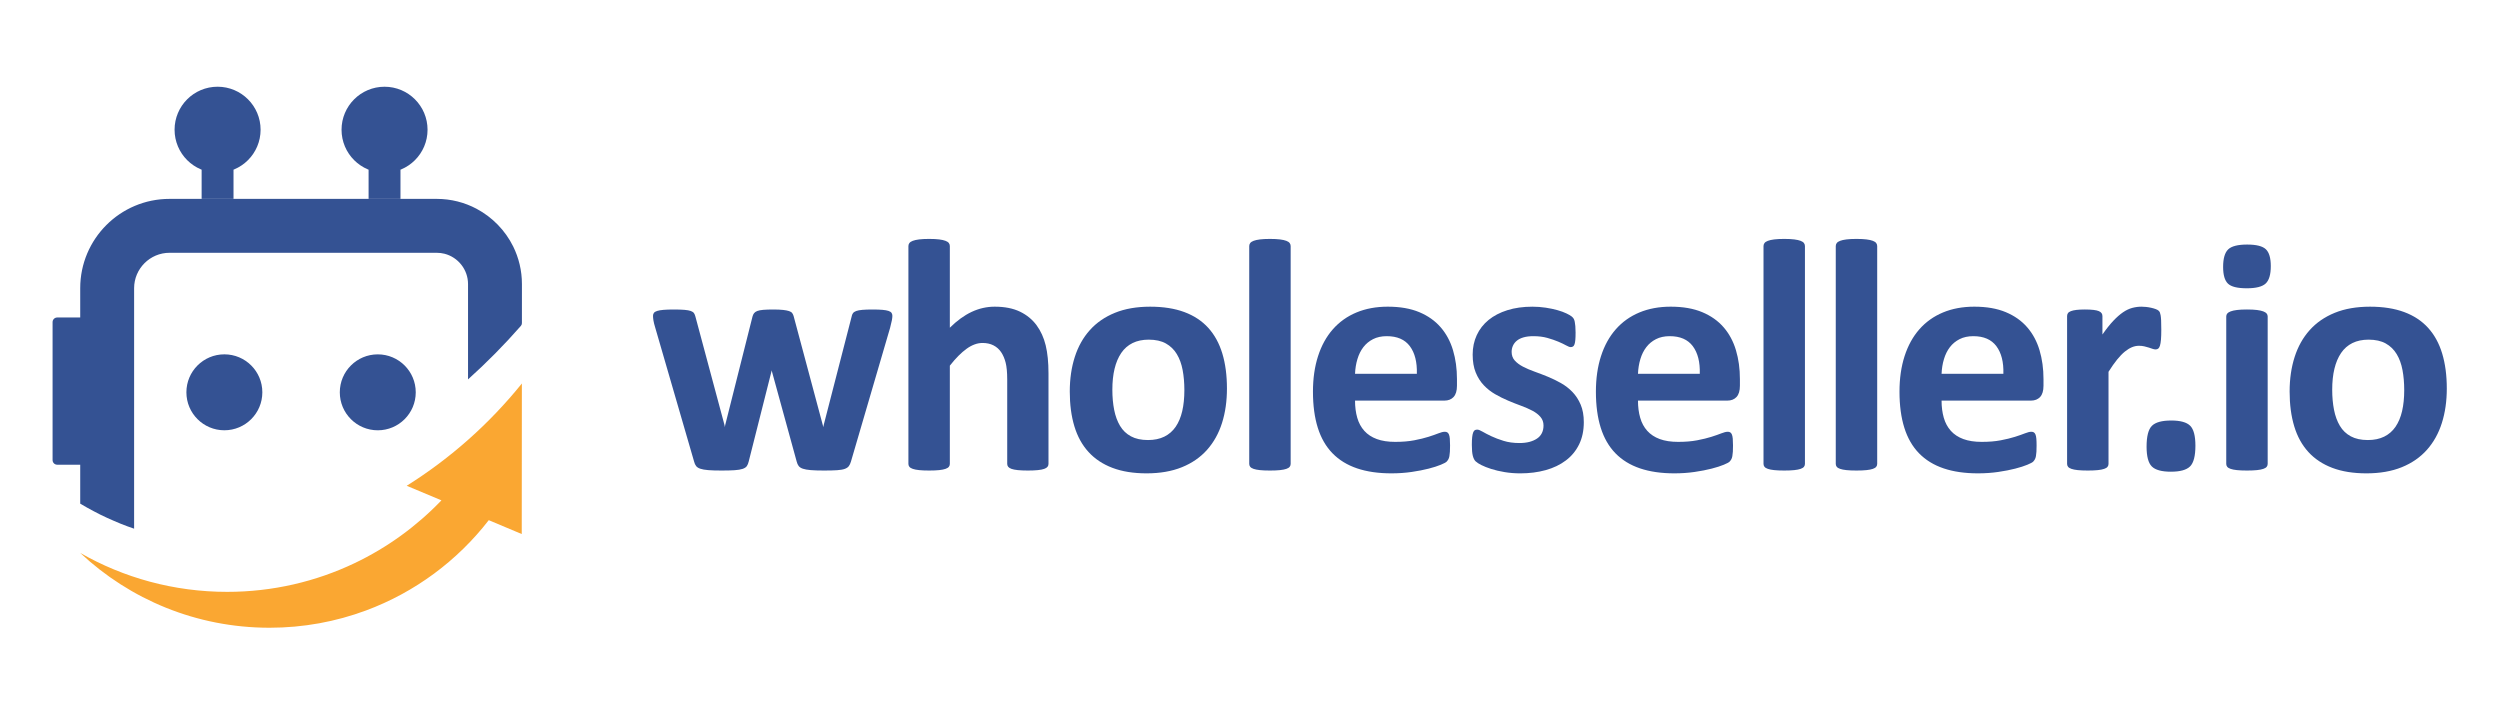 <?xml version="1.0" encoding="UTF-8" standalone="no"?>
<svg
   xmlns:dc="http://purl.org/dc/elements/1.1/"
   xmlns:cc="http://creativecommons.org/ns#"
   xmlns:rdf="http://www.w3.org/1999/02/22-rdf-syntax-ns#"
   xmlns:svg="http://www.w3.org/2000/svg"
   xmlns="http://www.w3.org/2000/svg"
   viewBox="0 0 466.667 133.333"
   height="133.333"
   width="466.667"
   xml:space="preserve"
   id="svg2"
   version="1.1"><defs
     id="defs6"><clipPath
       id="clipPath18"
       clipPathUnits="userSpaceOnUse"><path
         id="path16"
         d="M 0,100 H 350 V 0 H 0 Z" /></clipPath></defs><g
     transform="matrix(1.333,0,0,-1.333,0,133.333)"
     id="g10"><g
       id="g12"><g
         clip-path="url(#clipPath18)"
         id="g14"><g
           transform="translate(124.964,55.802)"
           id="g20"><path
             id="path22"
             style="fill:#345293;fill-opacity:1;fill-rule:nonzero;stroke:none"
             d="M 0,0 C 0,-0.17 -0.023,-0.379 -0.069,-0.626 -0.115,-0.874 -0.2,-1.23 -0.322,-1.694 l -5.48,-18.722 c -0.076,-0.263 -0.177,-0.476 -0.299,-0.638 -0.123,-0.163 -0.311,-0.29 -0.564,-0.383 -0.253,-0.093 -0.614,-0.154 -1.082,-0.186 -0.468,-0.031 -1.079,-0.046 -1.831,-0.046 -0.752,0 -1.366,0.019 -1.841,0.058 -0.476,0.039 -0.849,0.105 -1.117,0.197 -0.269,0.093 -0.464,0.22 -0.587,0.382 -0.123,0.163 -0.215,0.367 -0.276,0.616 l -3.454,12.574 -0.046,0.209 -0.046,-0.209 -3.177,-12.574 c -0.062,-0.263 -0.15,-0.476 -0.265,-0.638 -0.115,-0.163 -0.311,-0.29 -0.587,-0.383 -0.276,-0.093 -0.652,-0.154 -1.128,-0.186 -0.476,-0.031 -1.09,-0.046 -1.842,-0.046 -0.767,0 -1.385,0.019 -1.853,0.058 -0.468,0.039 -0.837,0.105 -1.105,0.197 -0.269,0.093 -0.465,0.22 -0.587,0.382 -0.123,0.163 -0.216,0.367 -0.277,0.616 l -5.433,18.722 c -0.138,0.449 -0.227,0.801 -0.265,1.056 -0.038,0.256 -0.057,0.468 -0.057,0.638 0,0.154 0.042,0.29 0.126,0.406 0.084,0.115 0.238,0.209 0.461,0.278 0.222,0.07 0.521,0.12 0.898,0.151 0.376,0.031 0.848,0.047 1.415,0.047 0.614,0 1.113,-0.016 1.497,-0.047 0.384,-0.031 0.683,-0.085 0.898,-0.162 0.215,-0.078 0.365,-0.183 0.449,-0.314 0.084,-0.131 0.15,-0.289 0.195,-0.475 l 4.076,-15.196 0.046,-0.279 0.045,0.279 3.823,15.196 c 0.046,0.186 0.118,0.344 0.218,0.475 0.1,0.131 0.249,0.236 0.449,0.314 0.199,0.077 0.48,0.131 0.841,0.162 0.36,0.031 0.824,0.047 1.393,0.047 0.567,0 1.028,-0.02 1.381,-0.059 0.352,-0.038 0.633,-0.093 0.84,-0.162 0.207,-0.07 0.353,-0.162 0.438,-0.279 0.083,-0.115 0.149,-0.251 0.196,-0.405 l 4.098,-15.312 0.069,-0.256 0.045,0.279 3.915,15.196 c 0.03,0.186 0.091,0.344 0.184,0.475 0.091,0.131 0.245,0.236 0.46,0.314 0.214,0.077 0.507,0.131 0.875,0.162 0.368,0.031 0.836,0.047 1.404,0.047 0.568,0 1.032,-0.016 1.393,-0.047 C -1.032,0.804 -0.749,0.754 -0.541,0.684 -0.333,0.615 -0.192,0.521 -0.115,0.406 -0.039,0.29 0,0.154 0,0" /></g><g
           transform="translate(146.825,35.062)"
           id="g24"><path
             id="path26"
             style="fill:#345293;fill-opacity:1;fill-rule:nonzero;stroke:none"
             d="m 0,0 c 0,-0.155 -0.046,-0.291 -0.138,-0.406 -0.092,-0.116 -0.246,-0.213 -0.461,-0.29 -0.214,-0.078 -0.51,-0.135 -0.886,-0.174 -0.376,-0.039 -0.84,-0.059 -1.393,-0.059 -0.568,0 -1.039,0.02 -1.416,0.059 -0.376,0.039 -0.671,0.096 -0.886,0.174 -0.216,0.077 -0.369,0.174 -0.461,0.29 -0.092,0.115 -0.138,0.251 -0.138,0.406 v 11.809 c 0,1.005 -0.073,1.795 -0.219,2.366 -0.146,0.573 -0.356,1.064 -0.633,1.473 -0.276,0.41 -0.633,0.727 -1.07,0.952 -0.438,0.224 -0.948,0.336 -1.531,0.336 -0.737,0 -1.482,-0.27 -2.233,-0.812 -0.753,-0.541 -1.535,-1.33 -2.349,-2.366 V 0 c 0,-0.155 -0.046,-0.291 -0.138,-0.406 -0.092,-0.116 -0.249,-0.213 -0.472,-0.29 -0.223,-0.078 -0.518,-0.135 -0.886,-0.174 -0.368,-0.039 -0.837,-0.059 -1.405,-0.059 -0.568,0 -1.035,0.02 -1.404,0.059 -0.368,0.039 -0.664,0.096 -0.886,0.174 -0.223,0.077 -0.38,0.174 -0.473,0.29 -0.092,0.115 -0.138,0.251 -0.138,0.406 v 30.508 c 0,0.154 0.046,0.293 0.138,0.418 0.093,0.124 0.25,0.228 0.473,0.313 0.222,0.085 0.518,0.151 0.886,0.197 0.369,0.046 0.836,0.07 1.404,0.07 0.568,0 1.037,-0.024 1.405,-0.07 0.368,-0.046 0.663,-0.112 0.886,-0.197 0.223,-0.085 0.38,-0.189 0.472,-0.313 0.092,-0.125 0.138,-0.264 0.138,-0.418 V 19.07 c 0.998,0.99 2.015,1.729 3.051,2.216 1.035,0.487 2.114,0.731 3.235,0.731 1.396,0 2.574,-0.232 3.534,-0.696 0.959,-0.464 1.734,-1.099 2.325,-1.903 0.591,-0.804 1.017,-1.744 1.278,-2.818 C -0.13,15.524 0,14.222 0,12.69 Z" /></g><g
           transform="translate(165.853,45.386)"
           id="g28"><path
             id="path30"
             style="fill:#345293;fill-opacity:1;fill-rule:nonzero;stroke:none"
             d="M 0,0 C 0,1.021 -0.081,1.96 -0.242,2.818 -0.403,3.676 -0.675,4.423 -1.06,5.058 -1.443,5.691 -1.953,6.186 -2.59,6.542 -3.227,6.898 -4.029,7.076 -4.996,7.076 -5.855,7.076 -6.608,6.917 -7.252,6.601 -7.897,6.283 -8.426,5.818 -8.841,5.208 -9.255,4.597 -9.566,3.862 -9.773,3.005 -9.98,2.146 -10.084,1.167 -10.084,0.069 c 0,-1.021 0.084,-1.961 0.253,-2.819 0.169,-0.858 0.441,-1.604 0.817,-2.238 0.377,-0.634 0.887,-1.126 1.532,-1.474 0.644,-0.348 1.442,-0.521 2.394,-0.521 0.875,0 1.634,0.158 2.279,0.475 0.645,0.317 1.175,0.778 1.589,1.38 0.414,0.604 0.721,1.334 0.92,2.192 C -0.1,-2.077 0,-1.099 0,0 m 5.963,0.231 c 0,-1.763 -0.23,-3.372 -0.691,-4.825 -0.46,-1.454 -1.159,-2.708 -2.095,-3.759 -0.936,-1.051 -2.111,-1.864 -3.523,-2.435 -1.411,-0.572 -3.061,-0.859 -4.949,-0.859 -1.827,0 -3.415,0.255 -4.766,0.766 -1.351,0.51 -2.472,1.253 -3.361,2.227 -0.891,0.974 -1.551,2.173 -1.98,3.595 -0.431,1.423 -0.645,3.048 -0.645,4.873 0,1.763 0.234,3.376 0.702,4.837 0.468,1.462 1.17,2.714 2.107,3.759 0.936,1.044 2.106,1.852 3.511,2.424 1.404,0.572 3.05,0.859 4.938,0.859 1.842,0 3.438,-0.252 4.789,-0.755 C 1.35,10.436 2.467,9.697 3.35,8.723 4.232,7.749 4.888,6.55 5.318,5.126 5.748,3.704 5.963,2.072 5.963,0.231" /></g><g
           transform="translate(180.738,35.062)"
           id="g32"><path
             id="path34"
             style="fill:#345293;fill-opacity:1;fill-rule:nonzero;stroke:none"
             d="M 0,0 C 0,-0.155 -0.046,-0.291 -0.139,-0.406 -0.23,-0.522 -0.388,-0.619 -0.61,-0.696 -0.833,-0.774 -1.128,-0.831 -1.496,-0.87 -1.864,-0.909 -2.333,-0.929 -2.9,-0.929 c -0.569,0 -1.037,0.02 -1.406,0.059 -0.368,0.039 -0.663,0.096 -0.886,0.174 -0.222,0.077 -0.38,0.174 -0.472,0.29 -0.092,0.115 -0.138,0.251 -0.138,0.406 v 30.508 c 0,0.154 0.046,0.293 0.138,0.418 0.092,0.124 0.25,0.228 0.472,0.313 0.223,0.085 0.518,0.151 0.886,0.197 0.369,0.046 0.837,0.07 1.406,0.07 0.567,0 1.036,-0.024 1.404,-0.07 0.368,-0.046 0.663,-0.112 0.886,-0.197 0.222,-0.085 0.38,-0.189 0.471,-0.313 C -0.046,30.801 0,30.662 0,30.508 Z" /></g><g
           transform="translate(198.409,47.682)"
           id="g36"><path
             id="path38"
             style="fill:#345293;fill-opacity:1;fill-rule:nonzero;stroke:none"
             d="M 0,0 C 0.046,1.64 -0.281,2.927 -0.979,3.864 -1.678,4.799 -2.756,5.267 -4.214,5.267 -4.95,5.267 -5.592,5.128 -6.136,4.85 -6.682,4.571 -7.134,4.196 -7.495,3.725 -7.855,3.252 -8.132,2.695 -8.323,2.054 -8.516,1.412 -8.627,0.728 -8.657,0 Z m 5.617,-1.67 c 0,-0.712 -0.158,-1.237 -0.472,-1.578 -0.315,-0.34 -0.749,-0.51 -1.3,-0.51 H -8.657 c 0,-0.881 0.103,-1.682 0.31,-2.401 0.207,-0.719 0.537,-1.33 0.991,-1.833 0.452,-0.502 1.036,-0.886 1.75,-1.149 0.713,-0.262 1.569,-0.394 2.567,-0.394 1.013,0 1.902,0.073 2.67,0.221 0.767,0.147 1.431,0.309 1.992,0.487 0.56,0.178 1.024,0.34 1.393,0.487 0.368,0.148 0.667,0.221 0.897,0.221 0.138,0 0.254,-0.027 0.346,-0.082 0.092,-0.054 0.169,-0.151 0.23,-0.289 0.061,-0.14 0.104,-0.337 0.127,-0.593 0.023,-0.255 0.034,-0.576 0.034,-0.962 0,-0.341 -0.008,-0.631 -0.023,-0.87 -0.016,-0.24 -0.038,-0.445 -0.069,-0.615 -0.031,-0.17 -0.077,-0.314 -0.138,-0.429 -0.062,-0.116 -0.143,-0.229 -0.242,-0.336 -0.1,-0.109 -0.372,-0.256 -0.818,-0.441 -0.444,-0.186 -1.012,-0.368 -1.703,-0.546 -0.691,-0.178 -1.481,-0.332 -2.371,-0.463 -0.89,-0.131 -1.843,-0.198 -2.855,-0.198 -1.827,0 -3.427,0.232 -4.8,0.696 -1.374,0.465 -2.522,1.168 -3.443,2.111 -0.92,0.944 -1.608,2.135 -2.06,3.573 -0.452,1.439 -0.679,3.125 -0.679,5.058 0,1.84 0.238,3.499 0.714,4.976 0.475,1.477 1.166,2.73 2.071,3.759 0.907,1.028 2.007,1.813 3.305,2.355 1.296,0.54 2.758,0.812 4.385,0.812 1.72,0 3.189,-0.255 4.409,-0.766 C 1.554,8.121 2.555,7.414 3.338,6.508 4.12,5.603 4.696,4.533 5.064,3.294 5.433,2.058 5.617,0.712 5.617,-0.742 Z" /></g><g
           transform="translate(221.789,40.907)"
           id="g40"><path
             id="path42"
             style="fill:#345293;fill-opacity:1;fill-rule:nonzero;stroke:none"
             d="m 0,0 c 0,-1.175 -0.219,-2.211 -0.656,-3.108 -0.438,-0.898 -1.056,-1.648 -1.854,-2.25 -0.798,-0.604 -1.742,-1.057 -2.832,-1.358 -1.09,-0.302 -2.271,-0.453 -3.545,-0.453 -0.768,0 -1.501,0.059 -2.199,0.175 -0.698,0.116 -1.323,0.263 -1.877,0.44 -0.552,0.178 -1.013,0.36 -1.381,0.546 -0.368,0.186 -0.636,0.359 -0.805,0.522 -0.169,0.162 -0.299,0.417 -0.392,0.765 -0.092,0.348 -0.138,0.862 -0.138,1.543 0,0.448 0.015,0.808 0.046,1.078 0.03,0.271 0.077,0.488 0.138,0.651 0.061,0.162 0.139,0.269 0.23,0.324 0.092,0.055 0.208,0.081 0.346,0.081 0.169,0 0.418,-0.096 0.748,-0.29 0.33,-0.193 0.74,-0.405 1.232,-0.638 0.491,-0.231 1.062,-0.448 1.715,-0.649 0.653,-0.202 1.393,-0.302 2.222,-0.302 0.522,0 0.985,0.055 1.393,0.162 0.406,0.109 0.759,0.263 1.059,0.465 0.299,0.2 0.526,0.456 0.679,0.766 0.153,0.308 0.229,0.664 0.229,1.066 0,0.464 -0.141,0.862 -0.425,1.194 -0.284,0.333 -0.66,0.624 -1.128,0.872 -0.468,0.247 -0.998,0.479 -1.588,0.696 -0.591,0.216 -1.197,0.455 -1.82,0.719 -0.621,0.262 -1.227,0.564 -1.818,0.904 -0.592,0.341 -1.121,0.758 -1.589,1.254 -0.468,0.494 -0.844,1.089 -1.128,1.785 -0.284,0.696 -0.425,1.532 -0.425,2.507 0,0.989 0.191,1.898 0.575,2.725 0.384,0.828 0.936,1.535 1.657,2.123 0.722,0.588 1.601,1.044 2.637,1.369 1.036,0.325 2.199,0.487 3.487,0.487 0.645,0 1.27,-0.046 1.877,-0.139 0.606,-0.093 1.154,-0.209 1.645,-0.348 0.493,-0.139 0.907,-0.29 1.245,-0.453 0.336,-0.162 0.579,-0.301 0.724,-0.417 0.146,-0.116 0.249,-0.231 0.311,-0.348 0.061,-0.116 0.107,-0.255 0.138,-0.418 0.031,-0.162 0.058,-0.364 0.081,-0.603 0.023,-0.24 0.035,-0.538 0.035,-0.893 0,-0.418 -0.012,-0.759 -0.035,-1.021 -0.023,-0.263 -0.061,-0.472 -0.115,-0.627 -0.053,-0.154 -0.127,-0.259 -0.219,-0.312 -0.091,-0.055 -0.2,-0.082 -0.323,-0.082 -0.137,0 -0.352,0.082 -0.644,0.244 -0.291,0.163 -0.656,0.336 -1.093,0.522 -0.438,0.185 -0.944,0.359 -1.52,0.521 -0.576,0.163 -1.232,0.245 -1.968,0.245 -0.523,0 -0.975,-0.055 -1.359,-0.163 -0.384,-0.109 -0.698,-0.263 -0.944,-0.464 -0.245,-0.201 -0.43,-0.437 -0.552,-0.707 -0.124,-0.271 -0.184,-0.561 -0.184,-0.871 0,-0.479 0.145,-0.881 0.437,-1.206 0.291,-0.325 0.676,-0.611 1.151,-0.859 0.476,-0.247 1.017,-0.479 1.623,-0.696 0.607,-0.217 1.22,-0.452 1.842,-0.707 0.621,-0.255 1.236,-0.553 1.842,-0.892 0.606,-0.342 1.148,-0.759 1.623,-1.254 0.476,-0.495 0.86,-1.086 1.152,-1.775 C -0.146,1.76 0,0.943 0,0" /></g><g
           transform="translate(238.03,47.682)"
           id="g44"><path
             id="path46"
             style="fill:#345293;fill-opacity:1;fill-rule:nonzero;stroke:none"
             d="M 0,0 C 0.047,1.64 -0.278,2.927 -0.977,3.864 -1.677,4.799 -2.754,5.267 -4.211,5.267 -4.95,5.267 -5.59,5.128 -6.135,4.85 -6.68,4.571 -7.134,4.196 -7.492,3.725 -7.854,3.252 -8.13,2.695 -8.322,2.054 -8.514,1.412 -8.625,0.728 -8.655,0 Z m 5.618,-1.67 c 0,-0.712 -0.157,-1.237 -0.472,-1.578 -0.315,-0.34 -0.749,-0.51 -1.299,-0.51 H -8.655 c 0,-0.881 0.103,-1.682 0.311,-2.401 0.205,-0.719 0.536,-1.33 0.989,-1.833 0.454,-0.502 1.037,-0.886 1.75,-1.149 0.713,-0.262 1.569,-0.394 2.566,-0.394 1.014,0 1.903,0.073 2.672,0.221 0.766,0.147 1.43,0.309 1.992,0.487 0.559,0.178 1.022,0.34 1.392,0.487 0.37,0.148 0.668,0.221 0.898,0.221 0.138,0 0.252,-0.027 0.345,-0.082 0.093,-0.054 0.17,-0.151 0.23,-0.289 0.061,-0.14 0.103,-0.337 0.127,-0.593 0.023,-0.255 0.034,-0.576 0.034,-0.962 0,-0.341 -0.007,-0.631 -0.021,-0.87 -0.017,-0.24 -0.039,-0.445 -0.071,-0.615 -0.031,-0.17 -0.077,-0.314 -0.137,-0.429 -0.063,-0.116 -0.144,-0.229 -0.242,-0.336 -0.1,-0.109 -0.371,-0.256 -0.818,-0.441 -0.446,-0.186 -1.013,-0.368 -1.703,-0.546 -0.69,-0.178 -1.481,-0.332 -2.371,-0.463 -0.891,-0.131 -1.843,-0.198 -2.855,-0.198 -1.827,0 -3.427,0.232 -4.801,0.696 -1.373,0.465 -2.521,1.168 -3.441,2.111 -0.921,0.944 -1.608,2.135 -2.061,3.573 -0.452,1.439 -0.679,3.125 -0.679,5.058 0,1.84 0.237,3.499 0.714,4.976 0.475,1.477 1.166,2.73 2.072,3.759 0.906,1.028 2.006,1.813 3.304,2.355 1.295,0.54 2.759,0.812 4.385,0.812 1.72,0 3.188,-0.255 4.409,-0.766 C 1.556,8.121 2.557,7.414 3.34,6.508 4.123,5.603 4.698,4.533 5.065,3.294 5.435,2.058 5.618,0.712 5.618,-0.742 Z" /></g><g
           transform="translate(252.755,35.062)"
           id="g48"><path
             id="path50"
             style="fill:#345293;fill-opacity:1;fill-rule:nonzero;stroke:none"
             d="m 0,0 c 0,-0.155 -0.047,-0.291 -0.139,-0.406 -0.091,-0.116 -0.249,-0.213 -0.471,-0.29 -0.223,-0.078 -0.518,-0.135 -0.886,-0.174 -0.369,-0.039 -0.837,-0.059 -1.405,-0.059 -0.568,0 -1.037,0.02 -1.405,0.059 -0.368,0.039 -0.664,0.096 -0.885,0.174 -0.223,0.077 -0.381,0.174 -0.473,0.29 -0.092,0.115 -0.138,0.251 -0.138,0.406 v 30.508 c 0,0.154 0.046,0.293 0.138,0.418 0.092,0.124 0.25,0.228 0.473,0.313 0.221,0.085 0.517,0.151 0.885,0.197 0.368,0.046 0.837,0.07 1.405,0.07 0.568,0 1.036,-0.024 1.405,-0.07 0.368,-0.046 0.663,-0.112 0.886,-0.197 0.222,-0.085 0.38,-0.189 0.471,-0.313 C -0.047,30.801 0,30.662 0,30.508 Z" /></g><g
           transform="translate(262.873,35.062)"
           id="g52"><path
             id="path54"
             style="fill:#345293;fill-opacity:1;fill-rule:nonzero;stroke:none"
             d="m 0,0 c 0,-0.155 -0.047,-0.291 -0.139,-0.406 -0.091,-0.116 -0.249,-0.213 -0.471,-0.29 -0.223,-0.078 -0.518,-0.135 -0.886,-0.174 -0.369,-0.039 -0.837,-0.059 -1.405,-0.059 -0.568,0 -1.037,0.02 -1.405,0.059 -0.368,0.039 -0.664,0.096 -0.885,0.174 -0.223,0.077 -0.381,0.174 -0.473,0.29 -0.092,0.115 -0.138,0.251 -0.138,0.406 v 30.508 c 0,0.154 0.046,0.293 0.138,0.418 0.092,0.124 0.25,0.228 0.473,0.313 0.221,0.085 0.517,0.151 0.885,0.197 0.368,0.046 0.837,0.07 1.405,0.07 0.568,0 1.036,-0.024 1.405,-0.07 0.368,-0.046 0.663,-0.112 0.886,-0.197 0.222,-0.085 0.38,-0.189 0.471,-0.313 C -0.047,30.801 0,30.662 0,30.508 Z" /></g><g
           transform="translate(280.543,47.682)"
           id="g56"><path
             id="path58"
             style="fill:#345293;fill-opacity:1;fill-rule:nonzero;stroke:none"
             d="M 0,0 C 0.047,1.64 -0.279,2.927 -0.978,3.864 -1.677,4.799 -2.754,5.267 -4.212,5.267 -4.949,5.267 -5.591,5.128 -6.136,4.85 -6.68,4.571 -7.133,4.196 -7.493,3.725 -7.854,3.252 -8.13,2.695 -8.321,2.054 -8.515,1.412 -8.625,0.728 -8.655,0 Z m 5.618,-1.67 c 0,-0.712 -0.157,-1.237 -0.472,-1.578 -0.315,-0.34 -0.749,-0.51 -1.3,-0.51 H -8.655 c 0,-0.881 0.103,-1.682 0.31,-2.401 0.207,-0.719 0.536,-1.33 0.99,-1.833 0.453,-0.502 1.036,-0.886 1.75,-1.149 0.713,-0.262 1.569,-0.394 2.566,-0.394 1.014,0 1.903,0.073 2.671,0.221 0.768,0.147 1.43,0.309 1.992,0.487 0.56,0.178 1.024,0.34 1.393,0.487 0.369,0.148 0.668,0.221 0.897,0.221 0.139,0 0.254,-0.027 0.347,-0.082 0.092,-0.054 0.168,-0.151 0.229,-0.289 0.061,-0.14 0.104,-0.337 0.126,-0.593 0.024,-0.255 0.034,-0.576 0.034,-0.962 0,-0.341 -0.006,-0.631 -0.021,-0.87 -0.017,-0.24 -0.039,-0.445 -0.07,-0.615 -0.031,-0.17 -0.077,-0.314 -0.138,-0.429 -0.062,-0.116 -0.143,-0.229 -0.241,-0.336 -0.1,-0.109 -0.372,-0.256 -0.818,-0.441 -0.446,-0.186 -1.012,-0.368 -1.704,-0.546 -0.69,-0.178 -1.481,-0.332 -2.371,-0.463 -0.89,-0.131 -1.842,-0.198 -2.854,-0.198 -1.828,0 -3.428,0.232 -4.801,0.696 -1.374,0.465 -2.521,1.168 -3.442,2.111 -0.921,0.944 -1.608,2.135 -2.06,3.573 -0.453,1.439 -0.679,3.125 -0.679,5.058 0,1.84 0.236,3.499 0.713,4.976 0.476,1.477 1.166,2.73 2.071,3.759 0.907,1.028 2.007,1.813 3.305,2.355 1.297,0.54 2.759,0.812 4.386,0.812 1.719,0 3.188,-0.255 4.408,-0.766 C 1.556,8.121 2.557,7.414 3.339,6.508 4.122,5.603 4.697,4.533 5.065,3.294 5.434,2.058 5.618,0.712 5.618,-0.742 Z" /></g><g
           transform="translate(302.657,53.831)"
           id="g60"><path
             id="path62"
             style="fill:#345293;fill-opacity:1;fill-rule:nonzero;stroke:none"
             d="m 0,0 c 0,-0.557 -0.016,-1.014 -0.046,-1.369 -0.031,-0.356 -0.077,-0.635 -0.139,-0.836 -0.061,-0.2 -0.141,-0.339 -0.242,-0.417 -0.099,-0.078 -0.225,-0.116 -0.379,-0.116 -0.123,0 -0.261,0.027 -0.415,0.081 -0.153,0.054 -0.326,0.113 -0.517,0.174 -0.193,0.062 -0.403,0.12 -0.634,0.174 -0.23,0.054 -0.483,0.081 -0.76,0.081 -0.321,0 -0.644,-0.065 -0.967,-0.196 -0.321,-0.133 -0.655,-0.337 -1.002,-0.616 -0.344,-0.278 -0.705,-0.648 -1.081,-1.113 -0.377,-0.464 -0.779,-1.036 -1.209,-1.718 v -12.898 c 0,-0.155 -0.046,-0.291 -0.138,-0.406 -0.092,-0.117 -0.249,-0.213 -0.472,-0.29 -0.222,-0.078 -0.518,-0.135 -0.886,-0.174 -0.368,-0.039 -0.837,-0.059 -1.404,-0.059 -0.568,0 -1.037,0.02 -1.405,0.059 -0.368,0.039 -0.664,0.096 -0.886,0.174 -0.223,0.077 -0.38,0.173 -0.472,0.29 -0.092,0.115 -0.138,0.251 -0.138,0.406 V 1.925 c 0,0.155 0.038,0.29 0.115,0.406 0.076,0.116 0.215,0.213 0.414,0.291 0.199,0.076 0.457,0.135 0.771,0.173 0.315,0.038 0.71,0.059 1.186,0.059 0.491,0 0.897,-0.021 1.221,-0.059 0.322,-0.038 0.571,-0.097 0.748,-0.173 0.175,-0.078 0.302,-0.175 0.38,-0.291 0.077,-0.116 0.115,-0.251 0.115,-0.406 v -2.574 c 0.537,0.772 1.043,1.41 1.519,1.914 0.476,0.502 0.929,0.901 1.359,1.194 0.429,0.294 0.859,0.499 1.289,0.615 0.429,0.115 0.859,0.174 1.29,0.174 0.198,0 0.413,-0.012 0.644,-0.035 0.23,-0.024 0.467,-0.062 0.713,-0.116 0.245,-0.055 0.46,-0.116 0.646,-0.186 0.183,-0.07 0.317,-0.143 0.402,-0.22 0.085,-0.078 0.146,-0.162 0.185,-0.255 0.037,-0.093 0.072,-0.221 0.102,-0.384 0.031,-0.161 0.054,-0.405 0.071,-0.73 C -0.008,0.997 0,0.556 0,0" /></g><g
           transform="translate(307.435,37.613)"
           id="g64"><path
             id="path66"
             style="fill:#345293;fill-opacity:1;fill-rule:nonzero;stroke:none"
             d="m 0,0 c 0,-1.438 -0.25,-2.405 -0.748,-2.9 -0.5,-0.496 -1.394,-0.743 -2.683,-0.743 -1.29,0 -2.179,0.245 -2.671,0.731 -0.491,0.487 -0.737,1.412 -0.737,2.772 0,1.454 0.25,2.429 0.749,2.924 0.499,0.495 1.401,0.742 2.705,0.742 1.274,0 2.156,-0.243 2.648,-0.73 C -0.246,2.309 0,1.376 0,0" /></g><g
           transform="translate(317.555,35.062)"
           id="g68"><path
             id="path70"
             style="fill:#345293;fill-opacity:1;fill-rule:nonzero;stroke:none"
             d="m 0,0 c 0,-0.155 -0.047,-0.291 -0.139,-0.406 -0.091,-0.116 -0.249,-0.213 -0.472,-0.29 -0.222,-0.078 -0.518,-0.135 -0.886,-0.174 -0.368,-0.039 -0.836,-0.059 -1.404,-0.059 -0.569,0 -1.037,0.02 -1.405,0.059 -0.368,0.039 -0.664,0.096 -0.885,0.174 -0.224,0.077 -0.381,0.174 -0.473,0.29 -0.092,0.115 -0.138,0.251 -0.138,0.406 v 20.648 c 0,0.154 0.046,0.289 0.138,0.406 0.092,0.115 0.249,0.217 0.473,0.301 0.221,0.085 0.517,0.152 0.885,0.198 0.368,0.047 0.836,0.07 1.405,0.07 0.568,0 1.036,-0.023 1.404,-0.07 0.368,-0.046 0.664,-0.113 0.886,-0.198 0.223,-0.084 0.381,-0.186 0.472,-0.301 C -0.047,20.937 0,20.802 0,20.648 Z m 0.437,27.701 c 0,-1.176 -0.238,-1.988 -0.714,-2.436 -0.475,-0.449 -1.358,-0.673 -2.648,-0.673 -1.304,0 -2.183,0.216 -2.635,0.65 -0.453,0.433 -0.68,1.214 -0.68,2.343 0,1.175 0.234,1.992 0.702,2.448 0.469,0.456 1.355,0.684 2.66,0.684 1.289,0 2.164,-0.22 2.624,-0.661 0.46,-0.441 0.691,-1.226 0.691,-2.355" /></g><g
           transform="translate(336.675,45.386)"
           id="g72"><path
             id="path74"
             style="fill:#345293;fill-opacity:1;fill-rule:nonzero;stroke:none"
             d="m 0,0 c 0,1.021 -0.081,1.96 -0.242,2.818 -0.16,0.858 -0.434,1.605 -0.818,2.24 -0.383,0.633 -0.893,1.128 -1.53,1.484 -0.638,0.356 -1.439,0.534 -2.407,0.534 -0.859,0 -1.611,-0.159 -2.256,-0.475 C -7.897,6.283 -8.426,5.818 -8.841,5.208 -9.256,4.597 -9.566,3.862 -9.773,3.005 -9.981,2.146 -10.084,1.167 -10.084,0.069 c 0,-1.021 0.084,-1.961 0.253,-2.819 0.169,-0.858 0.441,-1.604 0.817,-2.238 0.376,-0.634 0.886,-1.126 1.532,-1.474 0.644,-0.348 1.442,-0.521 2.393,-0.521 0.875,0 1.635,0.158 2.279,0.475 0.646,0.317 1.175,0.778 1.589,1.38 0.414,0.604 0.721,1.334 0.921,2.192 C -0.1,-2.077 0,-1.099 0,0 m 5.963,0.231 c 0,-1.763 -0.231,-3.372 -0.692,-4.825 -0.459,-1.454 -1.159,-2.708 -2.094,-3.759 -0.936,-1.051 -2.111,-1.864 -3.522,-2.435 -1.413,-0.572 -3.062,-0.859 -4.95,-0.859 -1.828,0 -3.416,0.255 -4.767,0.766 -1.35,0.51 -2.471,1.253 -3.361,2.227 -0.89,0.974 -1.551,2.173 -1.979,3.595 -0.43,1.423 -0.645,3.048 -0.645,4.873 0,1.763 0.234,3.376 0.702,4.837 0.468,1.462 1.17,2.714 2.107,3.759 0.935,1.044 2.105,1.852 3.51,2.424 1.405,0.572 3.051,0.859 4.939,0.859 1.842,0 3.437,-0.252 4.789,-0.755 C 1.35,10.436 2.467,9.697 3.35,8.723 4.231,7.749 4.889,6.55 5.318,5.126 5.747,3.704 5.963,2.072 5.963,0.231" /></g><g
           transform="translate(56.952,31.999)"
           id="g76"><path
             id="path78"
             style="fill:#faa732;fill-opacity:1;fill-rule:nonzero;stroke:none"
             d="m 0,0 4.865,-2.039 c -3.468,-3.619 -7.58,-6.615 -12.156,-8.794 -5.405,-2.578 -11.461,-4.023 -17.85,-4.023 -7.486,0 -14.515,1.983 -20.579,5.455 6.935,-6.504 16.258,-10.479 26.515,-10.479 4.748,0 9.291,0.854 13.497,2.414 6.856,2.543 12.8,6.967 17.201,12.649 l 4.618,-1.942 0.018,21.084 C 11.595,8.701 6.142,3.852 0,0" /></g><g
           transform="translate(72.943,54.391)"
           id="g80"><path
             id="path82"
             style="fill:#345293;fill-opacity:1;fill-rule:nonzero;stroke:none"
             d="m 0,0 c 0.093,0.106 0.144,0.242 0.144,0.383 l 0.002,5.474 c 0,1.883 -0.442,3.672 -1.222,5.258 -1.116,2.257 -2.924,4.109 -5.139,5.287 -1.665,0.882 -3.558,1.382 -5.568,1.382 h -37.421 c -6.906,0 -12.505,-5.599 -12.505,-12.506 v -30.171 c 0.313,-0.192 0.626,-0.373 0.942,-0.546 0.309,-0.177 0.622,-0.351 0.942,-0.512 0.309,-0.167 0.628,-0.335 0.948,-0.49 0.313,-0.155 0.626,-0.303 0.941,-0.446 0.013,-0.006 0.026,-0.012 0.039,-0.018 0.296,-0.14 0.597,-0.276 0.903,-0.399 0.313,-0.142 0.629,-0.275 0.948,-0.401 0.313,-0.126 0.626,-0.25 0.942,-0.363 0.31,-0.118 0.625,-0.231 0.942,-0.332 V 5.282 c 0,2.723 2.228,4.952 4.952,4.952 h 37.427 c 0.382,0 0.749,-0.047 1.099,-0.136 C -8.8,9.605 -7.403,7.889 -7.403,5.857 V -7.495 C -4.789,-5.147 -2.316,-2.645 0,0" /></g><g
           transform="translate(36.737,45.088)"
           id="g84"><path
             id="path86"
             style="fill:#345293;fill-opacity:1;fill-rule:nonzero;stroke:none"
             d="m 0,0 c 0,-2.938 -2.381,-5.317 -5.317,-5.317 -2.937,0 -5.318,2.379 -5.318,5.317 0,2.937 2.381,5.317 5.318,5.317 C -2.381,5.317 0,2.937 0,0" /></g><g
           transform="translate(58.219,45.085)"
           id="g88"><path
             id="path90"
             style="fill:#345293;fill-opacity:1;fill-rule:nonzero;stroke:none"
             d="m 0,0 c 0,-2.938 -2.381,-5.317 -5.317,-5.317 -2.937,0 -5.318,2.379 -5.318,5.317 0,2.937 2.381,5.317 5.318,5.317 C -2.381,5.317 0,2.937 0,0" /></g><g
           transform="translate(59.872,81.857)"
           id="g92"><path
             id="path94"
             style="fill:#345293;fill-opacity:1;fill-rule:nonzero;stroke:none"
             d="m 0,0 c 0,-3.326 -2.696,-6.022 -6.022,-6.022 -3.326,0 -6.022,2.696 -6.022,6.022 0,3.326 2.696,6.022 6.022,6.022 C -2.696,6.022 0,3.326 0,0" /></g><path
           id="path96"
           style="fill:#345293;fill-opacity:1;fill-rule:nonzero;stroke:none"
           d="m 56.081,72.175 h -4.465 v 4.154 h 4.465 z" /><g
           transform="translate(36.492,81.859)"
           id="g98"><path
             id="path100"
             style="fill:#345293;fill-opacity:1;fill-rule:nonzero;stroke:none"
             d="m 0,0 c 0,-3.326 -2.696,-6.022 -6.022,-6.022 -3.327,0 -6.023,2.696 -6.023,6.022 0,3.326 2.696,6.022 6.023,6.022 C -2.696,6.022 0,3.326 0,0" /></g><path
           id="path102"
           style="fill:#345293;fill-opacity:1;fill-rule:nonzero;stroke:none"
           d="M 32.7,72.176 H 28.235 V 76.33 H 32.7 Z" /><g
           transform="translate(12.658,34.949)"
           id="g104"><path
             id="path106"
             style="fill:#345293;fill-opacity:1;fill-rule:nonzero;stroke:none"
             d="m 0,0 h -4.65 c -0.355,0 -0.645,0.29 -0.645,0.646 v 19.323 c 0,0.355 0.29,0.646 0.645,0.646 H 0 c 0.355,0 0.646,-0.291 0.646,-0.646 V 0.646 C 0.646,0.29 0.355,0 0,0" /></g></g></g></g></svg>